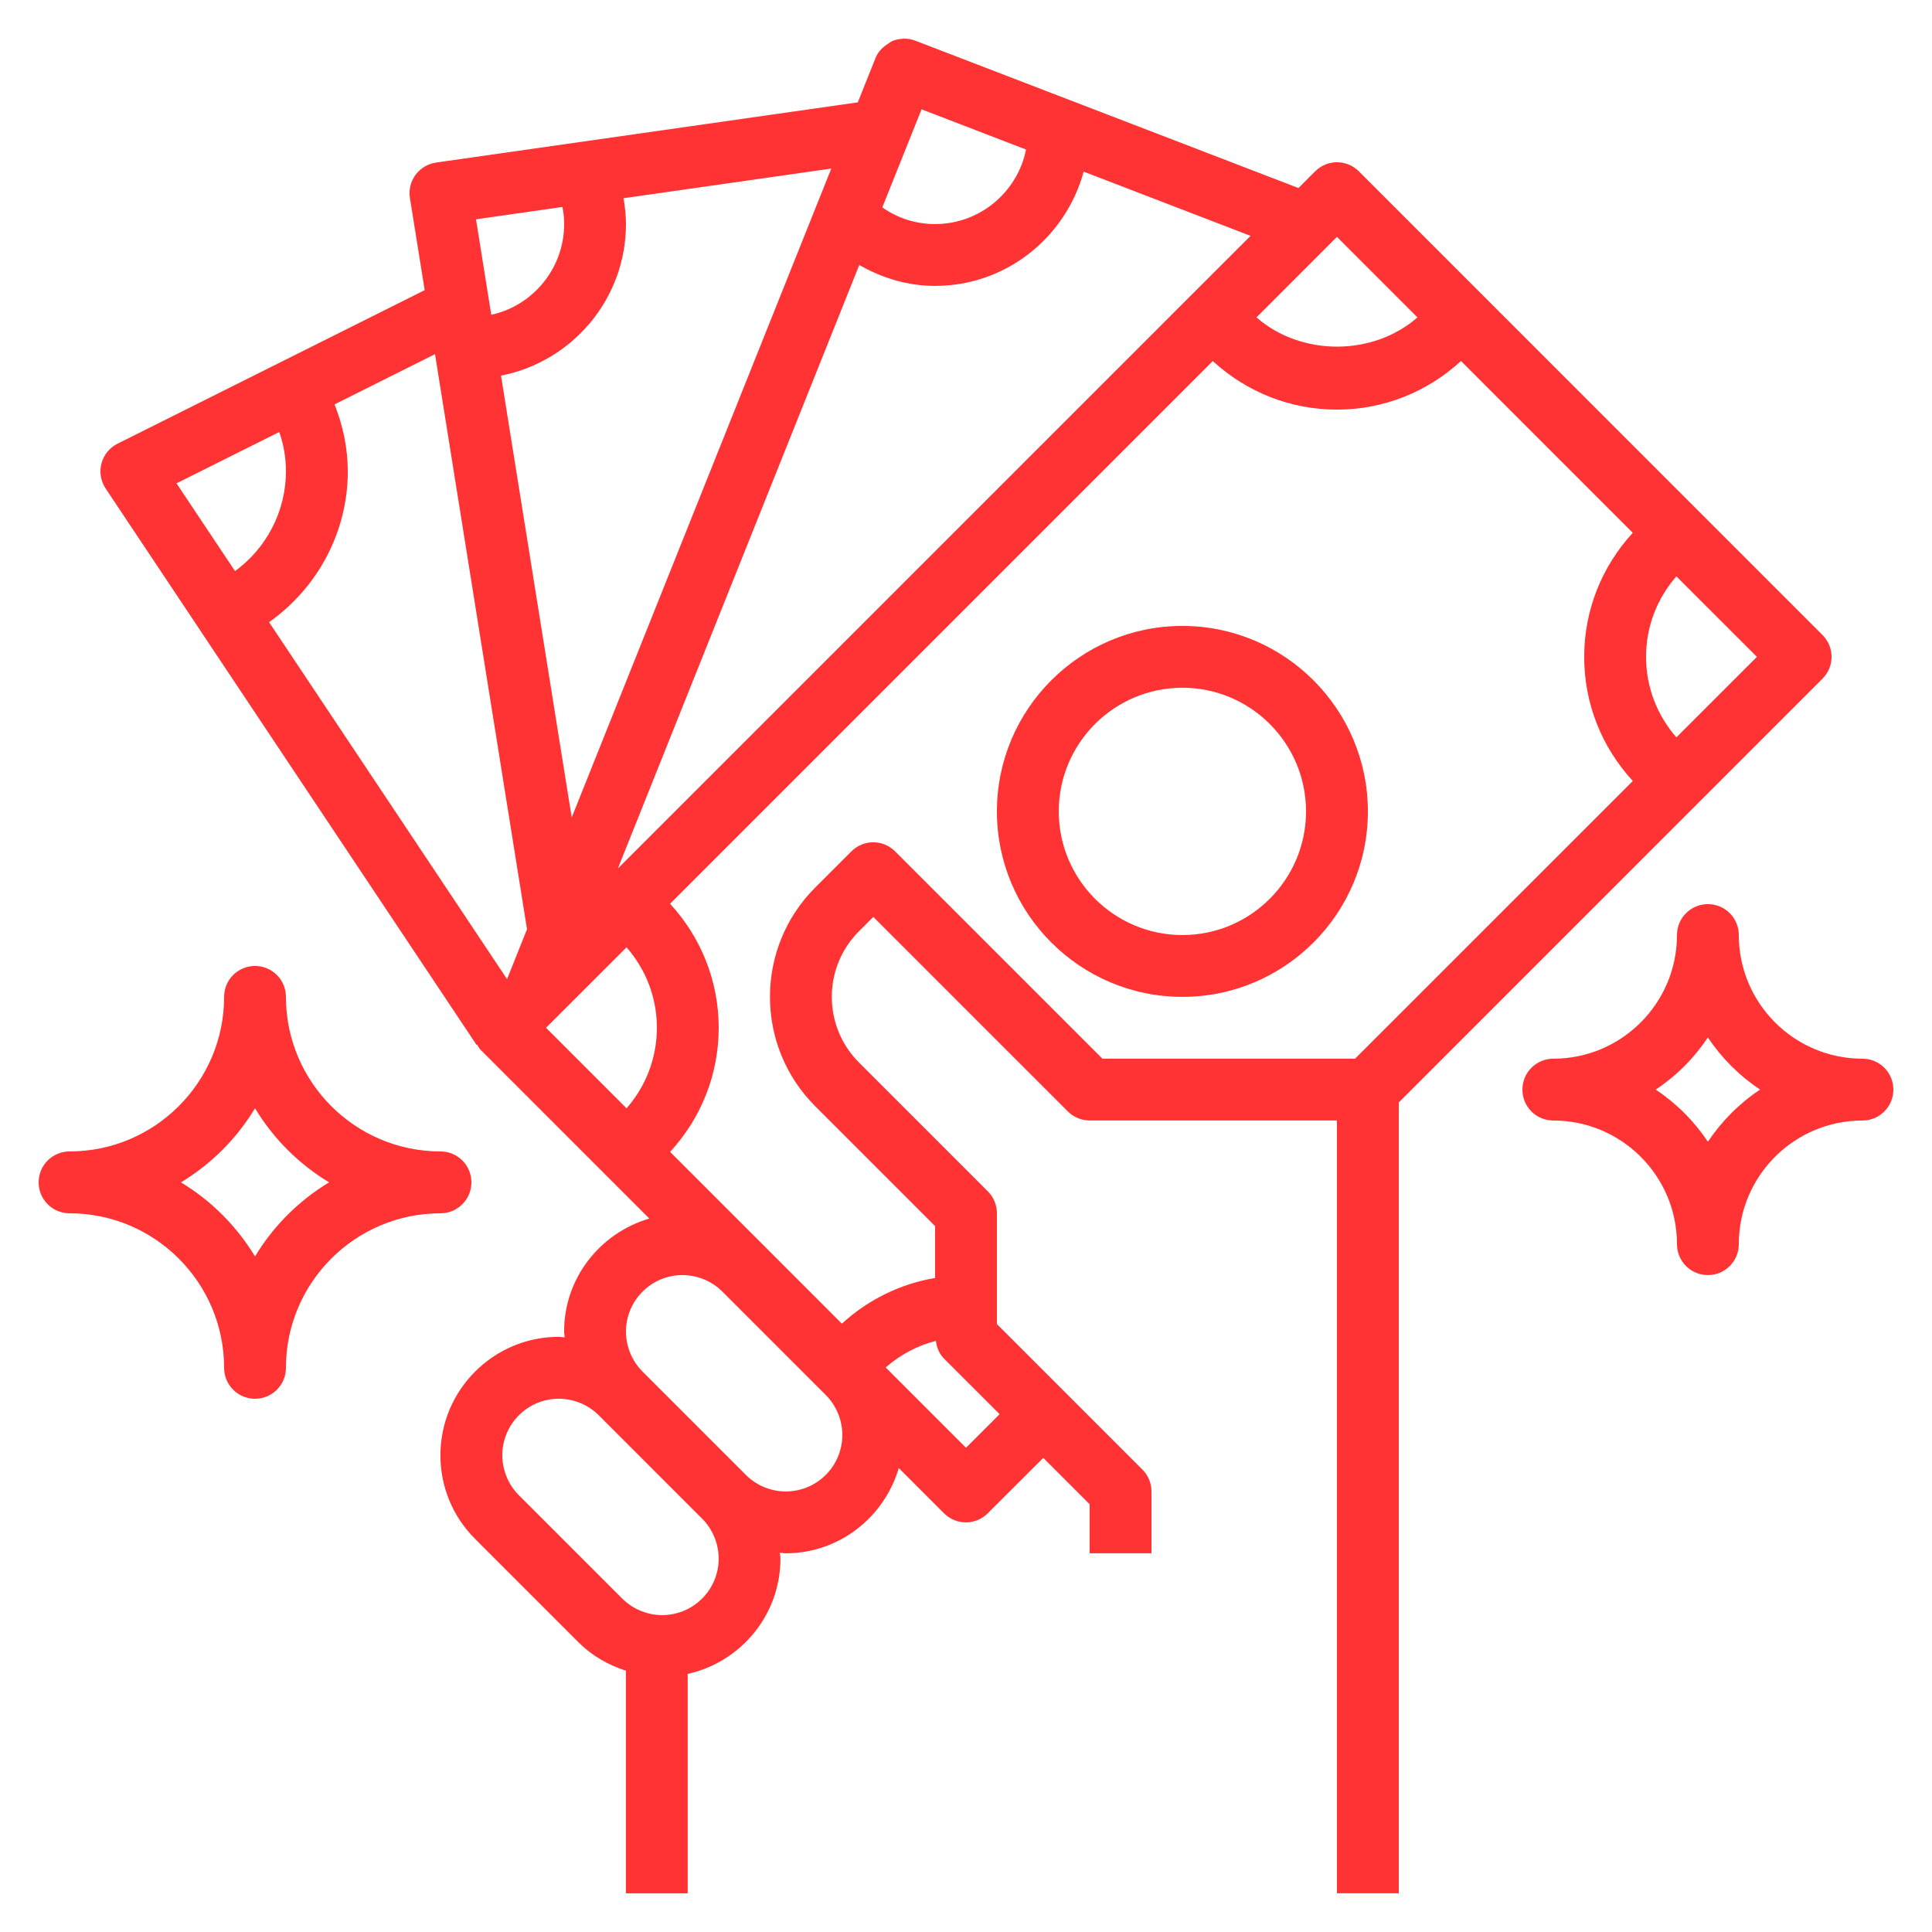 <?xml version="1.0" encoding="utf-8"?>
<!-- Generator: Adobe Illustrator 16.0.0, SVG Export Plug-In . SVG Version: 6.00 Build 0)  -->
<!DOCTYPE svg PUBLIC "-//W3C//DTD SVG 1.1//EN" "http://www.w3.org/Graphics/SVG/1.1/DTD/svg11.dtd">
<svg version="1.1" id="Capa_1" xmlns="http://www.w3.org/2000/svg" xmlns:xlink="http://www.w3.org/1999/xlink" x="0px" y="0px"
	 width="50px" height="50px" viewBox="225 225 50 50" enable-background="new 225 225 50 50" xml:space="preserve">
<g>
	<g>
		<path fill="#FF3333" d="M272.166,241.434l-3.19-3.19l-5.619-5.62l-3.19-3.19c-0.313-0.313-0.818-0.313-1.131,0l-0.432,0.432
			l-5.92-2.277h-0.001l-3.994-1.536c-0.103-0.039-0.208-0.056-0.311-0.052c-0.004,0-0.008,0.002-0.012,0.002
			c-0.098,0.005-0.195,0.025-0.285,0.064c-0.032,0.014-0.056,0.041-0.086,0.059c-0.145,0.086-0.27,0.208-0.337,0.377l-0.458,1.146
			l-10.914,1.558c-0.213,0.03-0.403,0.145-0.531,0.317c-0.127,0.173-0.181,0.39-0.146,0.602l0.382,2.383l-7.95,3.974
			c-0.205,0.103-0.356,0.289-0.415,0.511c-0.059,0.221-0.019,0.458,0.108,0.649l2.431,3.646c0,0,0,0,0,0.001l7.169,10.753
			l0.013-0.009c0.029,0.044,0.048,0.092,0.087,0.13l3.189,3.19l1.182,1.182c-1.27,0.372-2.206,1.535-2.206,2.924
			c0,0.053,0.012,0.102,0.015,0.152c-0.052-0.002-0.101-0.015-0.153-0.015c-1.688,0-3.063,1.375-3.063,3.063
			c0,0.818,0.318,1.588,0.897,2.166l2.675,2.675c0.349,0.349,0.771,0.59,1.228,0.737v5.76h1.6v-5.677
			c1.371-0.304,2.4-1.525,2.4-2.985c0-0.053-0.012-0.102-0.016-0.152c0.052,0.003,0.101,0.015,0.153,0.015
			c1.389,0,2.552-0.937,2.926-2.206l1.171,1.172c0.156,0.155,0.361,0.234,0.565,0.234s0.41-0.079,0.565-0.234L252,262.73l1.2,1.2
			v1.269h1.6v-1.601c0-0.213-0.084-0.416-0.234-0.565l-3.766-3.766v-2.868c0-0.213-0.084-0.416-0.234-0.566l-3.337-3.337
			c-0.936-0.937-0.936-2.458,0-3.394l0.372-0.372l5.035,5.034c0.149,0.15,0.353,0.234,0.565,0.234h6.399v20h1.601V253.53
			l7.775-7.776l3.19-3.19C272.479,242.252,272.479,241.746,272.166,241.434z M259.6,231.13l2.084,2.084
			c-1.151,1.009-3.015,1.009-4.166,0L259.6,231.13z M248.85,227.829l1.594,0.614l1.11,0.427c-0.22,1.098-1.191,1.929-2.354,1.929
			c-0.496,0-0.967-0.15-1.366-0.432L248.85,227.829z M247.238,231.858c0.594,0.341,1.259,0.541,1.962,0.541
			c1.842,0,3.382-1.258,3.845-2.957l4.319,1.662l-1.52,1.519l-14.854,14.854L247.238,231.858z M241.137,230.13l5.377-0.768
			l-6.718,16.794l-1.83-11.435c1.84-0.359,3.234-1.98,3.234-3.923C241.2,230.574,241.175,230.351,241.137,230.13z M239.556,230.356
			c0.029,0.147,0.044,0.294,0.044,0.443c0,1.151-0.815,2.117-1.886,2.347l-0.395-2.47L239.556,230.356z M231.083,239.78
			l-1.515-2.271l2.659-1.329c0.115,0.328,0.173,0.668,0.173,1.019C232.4,238.229,231.898,239.185,231.083,239.78z M238.123,250.34
			l-6.159-9.238c1.256-0.889,2.037-2.334,2.037-3.903c0-0.592-0.123-1.178-0.343-1.734l2.6-1.3l2.381,14.884L238.123,250.34z
			 M241.215,253.683l-2.084-2.084l2.084-2.083c0.504,0.576,0.785,1.307,0.785,2.083C242,252.376,241.719,253.106,241.215,253.683z
			 M242.138,266.799c-0.385,0-0.763-0.156-1.035-0.428l-2.675-2.675c-0.272-0.272-0.428-0.649-0.428-1.035
			c0-0.806,0.656-1.462,1.462-1.462c0.385,0,0.762,0.156,1.034,0.428l2.675,2.676c0.272,0.271,0.428,0.648,0.428,1.034
			C243.6,266.143,242.944,266.799,242.138,266.799z M245.337,263.599c-0.385,0-0.762-0.155-1.034-0.428l-2.675-2.675
			c-0.272-0.272-0.428-0.649-0.428-1.035c0-0.806,0.656-1.462,1.462-1.462c0.385,0,0.762,0.156,1.034,0.428l2.675,2.676
			c0.272,0.271,0.428,0.648,0.428,1.034C246.8,262.943,246.144,263.599,245.337,263.599z M249.435,260.165l1.435,1.434L250,262.468
			l-2.079-2.078c0.378-0.331,0.819-0.565,1.299-0.688C249.243,259.875,249.309,260.04,249.435,260.165z M260.068,252.399h-6.537
			l-5.366-5.366c-0.313-0.313-0.818-0.313-1.131,0l-0.938,0.938c-1.559,1.559-1.559,4.097,0,5.656l3.104,3.104v1.343
			c-0.903,0.153-1.733,0.561-2.412,1.183l-1.96-1.961l-2.486-2.485c0.804-0.875,1.258-2.003,1.258-3.211
			c0-1.208-0.454-2.335-1.258-3.211l14.045-14.045c0.877,0.803,2.004,1.257,3.212,1.257s2.336-0.454,3.212-1.258l4.445,4.446
			c-0.804,0.877-1.257,2.004-1.257,3.212s0.453,2.335,1.258,3.211L260.068,252.399z M268.385,244.082
			c-0.504-0.576-0.785-1.306-0.785-2.083s0.281-1.507,0.785-2.083l2.084,2.083L268.385,244.082z"/>
	</g>
</g>
<g>
	<g>
		<path fill="#FF3333" d="M255.6,241.199c-2.646,0-4.8,2.153-4.8,4.8c0,2.647,2.153,4.8,4.8,4.8c2.647,0,4.801-2.152,4.801-4.8
			C260.4,243.352,258.247,241.199,255.6,241.199z M255.6,249.199c-1.765,0-3.199-1.436-3.199-3.2s1.435-3.2,3.199-3.2
			c1.766,0,3.2,1.436,3.2,3.2S257.365,249.199,255.6,249.199z"/>
	</g>
</g>
<g>
	<g>
		<path fill="#FF3333" d="M273.2,252.399c-1.765,0-3.2-1.436-3.2-3.2c0-0.442-0.357-0.8-0.8-0.8s-0.8,0.358-0.8,0.8
			c0,1.765-1.436,3.2-3.2,3.2c-0.442,0-0.8,0.357-0.8,0.8s0.357,0.8,0.8,0.8c1.765,0,3.2,1.436,3.2,3.2c0,0.442,0.357,0.8,0.8,0.8
			s0.8-0.357,0.8-0.8c0-1.765,1.436-3.2,3.2-3.2c0.442,0,0.8-0.357,0.8-0.8S273.643,252.399,273.2,252.399z M269.2,254.549
			c-0.355-0.534-0.815-0.994-1.35-1.35c0.534-0.355,0.993-0.815,1.35-1.35c0.355,0.534,0.815,0.993,1.35,1.35
			C270.016,253.554,269.556,254.015,269.2,254.549z"/>
	</g>
</g>
<g>
	<g>
		<path fill="#FF3333" d="M236.4,254.799c-2.206,0-4-1.794-4-4c0-0.442-0.357-0.8-0.8-0.8s-0.8,0.357-0.8,0.8c0,2.206-1.794,4-4,4
			c-0.442,0-0.8,0.357-0.8,0.8s0.357,0.801,0.8,0.801c2.206,0,4,1.794,4,4c0,0.442,0.358,0.8,0.8,0.8s0.8-0.357,0.8-0.8
			c0-2.206,1.794-4,4-4c0.442,0,0.8-0.358,0.8-0.801S236.842,254.799,236.4,254.799z M231.6,257.517
			c-0.473-0.784-1.134-1.444-1.917-1.918c0.784-0.473,1.444-1.133,1.917-1.917c0.473,0.784,1.133,1.445,1.917,1.917
			C232.733,256.072,232.072,256.732,231.6,257.517z"/>
	</g>
</g>
</svg>
